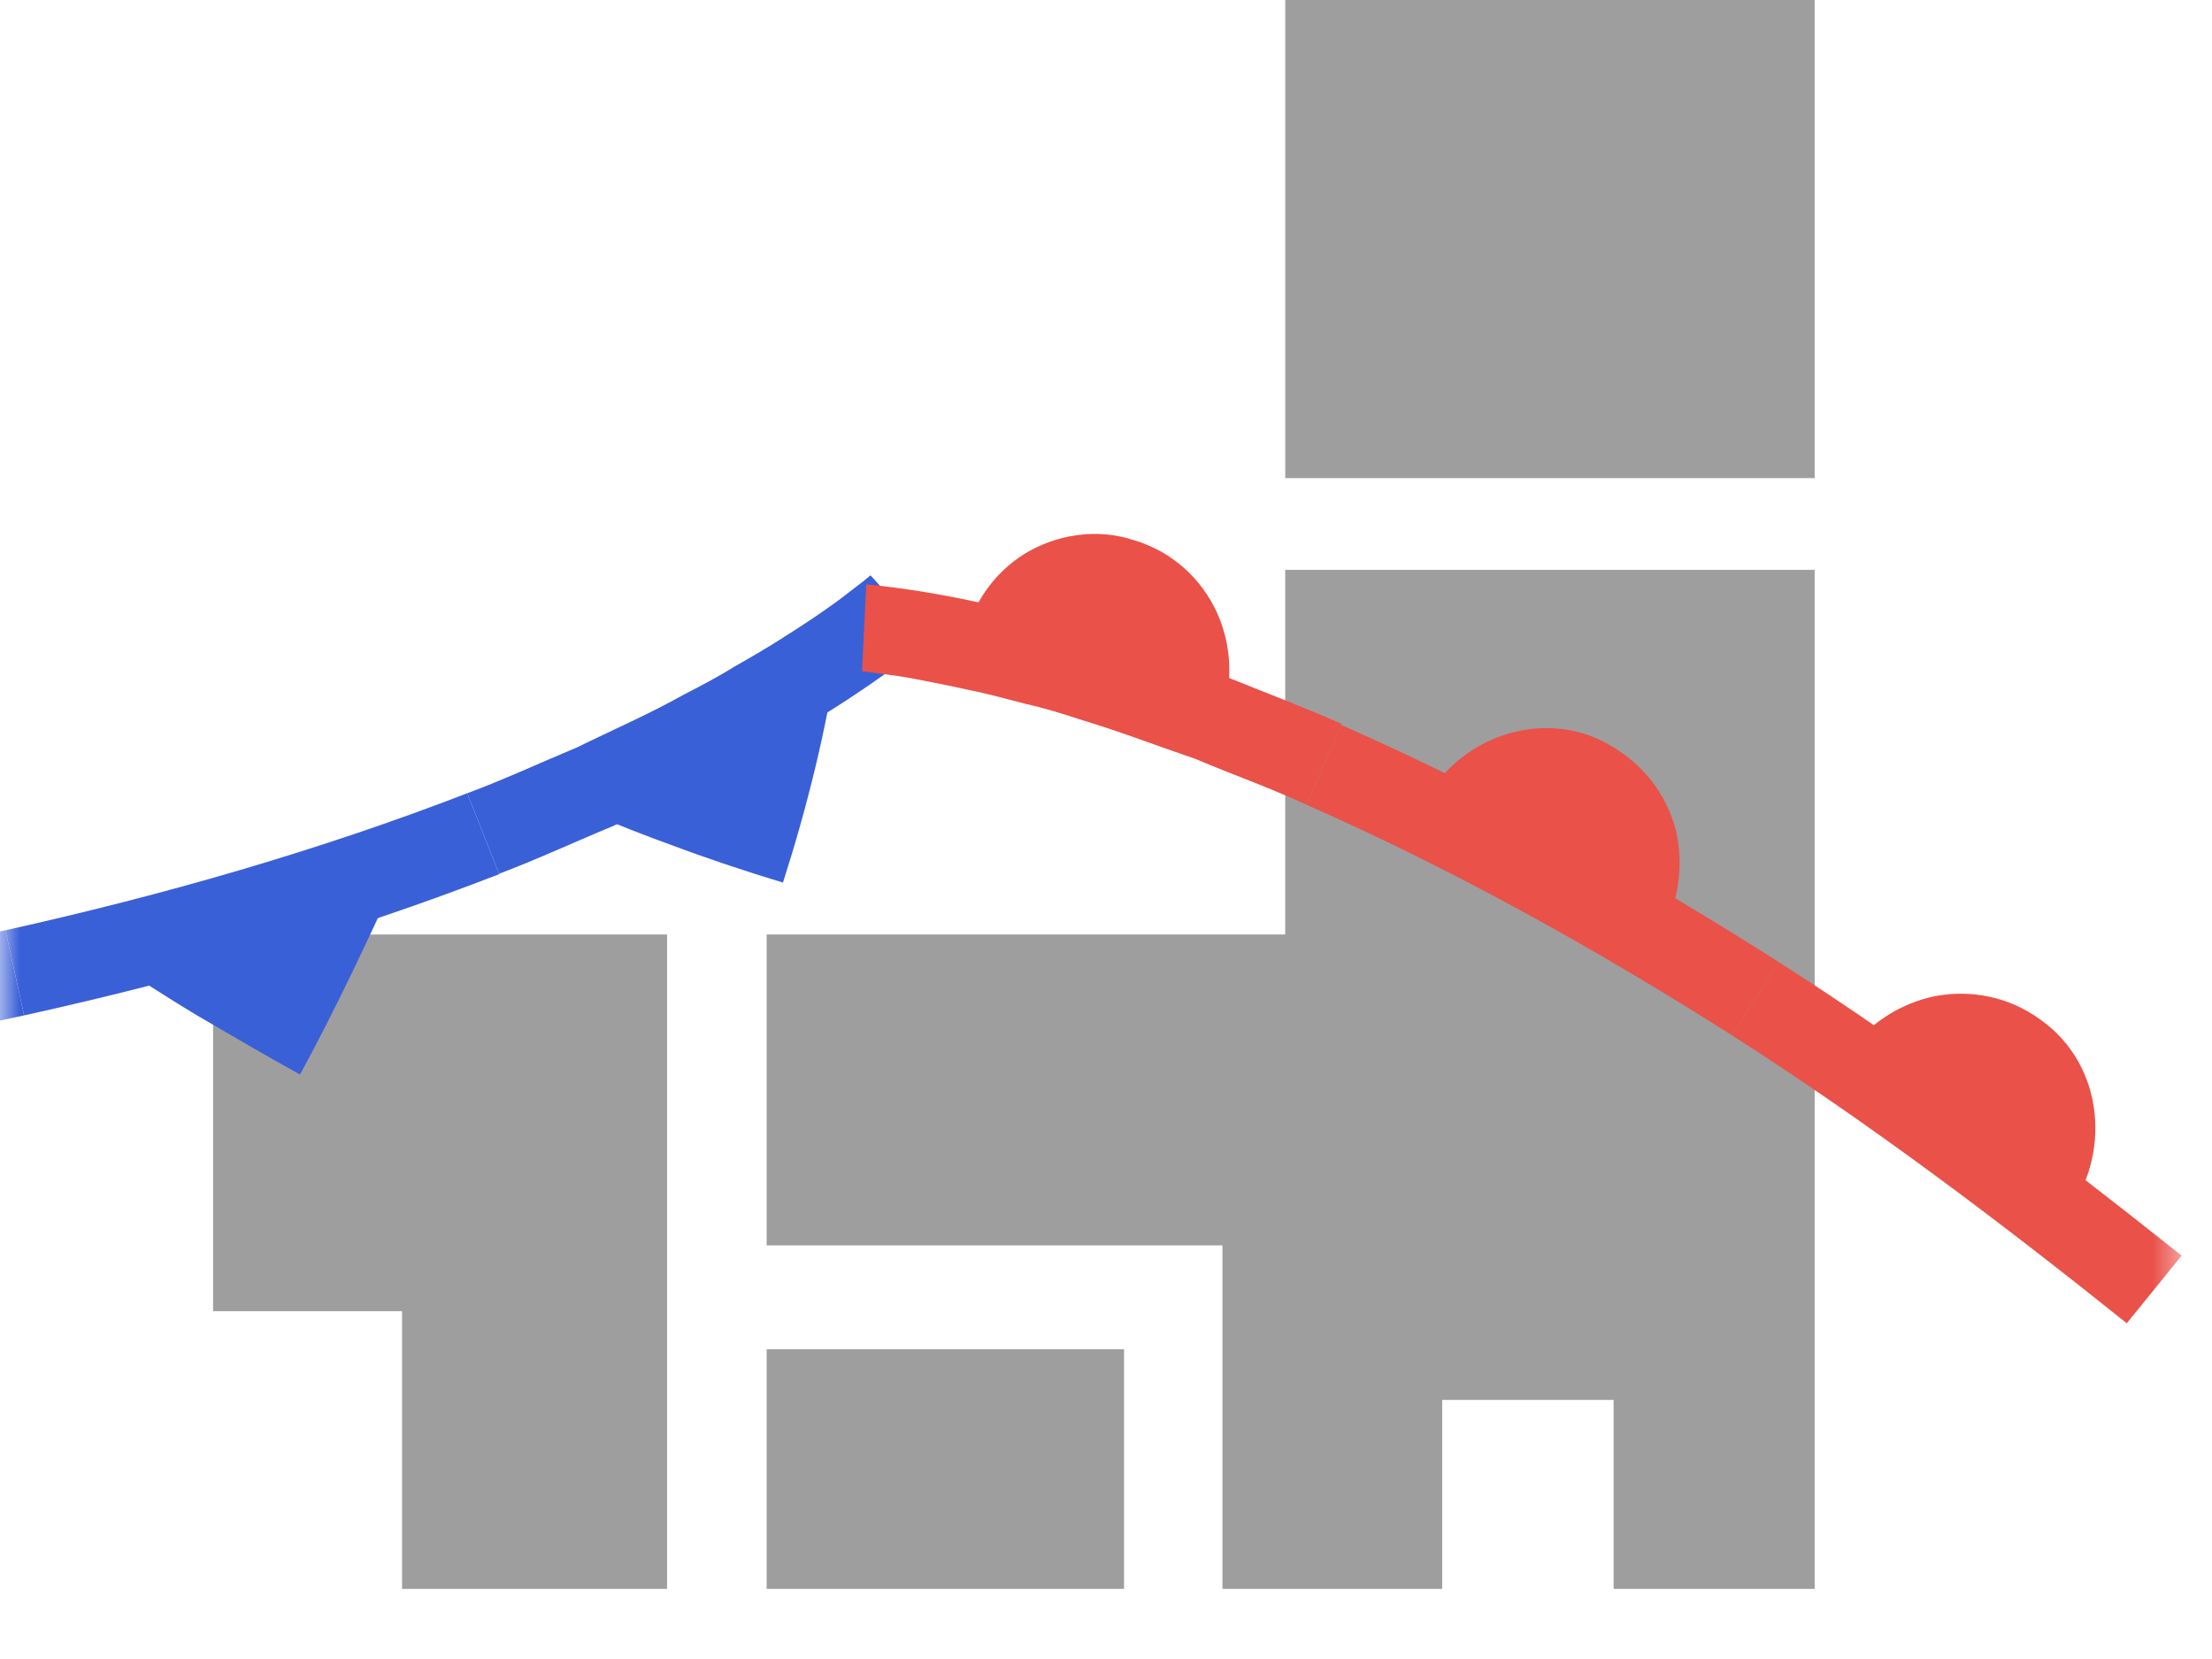 <svg width="56" height="42" viewBox="0 0 56 42" fill="none" xmlns="http://www.w3.org/2000/svg">
<path d="M45.941 0H32.538V12.104H45.941V0Z" fill="#9E9E9E"/>
<path d="M5.395 33.194H10.179V40.225H16.888V33.194V31.529V23.658H5.395V33.194Z" fill="#9E9E9E"/>
<path d="M28.457 34.157H19.409V40.225H28.457V34.157Z" fill="#9E9E9E"/>
<path d="M32.537 23.658H19.409V31.529H30.948V40.225H36.511V35.441H40.851V40.225H45.941V14.427H32.537V23.658Z" fill="#9E9E9E"/>
<mask id="mask0_77_431" style="mask-type:luminance" maskUnits="userSpaceOnUse" x="0" y="7" width="56" height="35">
<path d="M55.385 7.55H0V41.524H55.385V7.55Z" fill="white"/>
</mask>
<g mask="url(#mask0_77_431)">
<path d="M22.802 15.39C22.512 15.634 22.084 15.956 21.702 16.231C21.305 16.521 20.892 16.796 20.464 17.056C20.052 17.331 19.608 17.576 19.165 17.835C18.737 18.095 18.279 18.34 17.835 18.569C16.949 19.058 16.002 19.471 15.085 19.914C14.137 20.311 13.205 20.739 12.242 21.106" fill="#3A60D8"/>
<path d="M12.639 22.13L11.829 20.082C12.777 19.73 13.694 19.302 14.611 18.92C15.512 18.477 16.43 18.08 17.301 17.591C17.744 17.361 18.187 17.132 18.6 16.872C19.028 16.628 19.456 16.383 19.853 16.124C20.265 15.864 20.663 15.604 21.045 15.329C21.244 15.191 21.412 15.054 21.595 14.916C21.687 14.84 21.779 14.779 21.855 14.717L22.038 14.565L23.521 16.2C21.977 17.484 20.143 18.569 18.309 19.547C17.392 20.051 16.445 20.479 15.497 20.922C14.534 21.32 13.587 21.763 12.609 22.13H12.639Z" fill="#3A60D8"/>
<path d="M21.198 16.567C20.923 18.462 20.434 20.433 19.822 22.344C18.86 22.053 17.897 21.732 16.965 21.381C16.032 21.045 15.131 20.678 14.229 20.265" fill="#3A60D8"/>
<path d="M12.226 21.106C8.39 22.603 4.401 23.734 0.367 24.636L12.226 21.106Z" fill="#3A60D8"/>
<path d="M0.611 25.706L0.138 23.551C4.126 22.665 8.069 21.534 11.829 20.082L12.639 22.13C8.742 23.643 4.707 24.804 0.611 25.706Z" fill="#3A60D8"/>
<path d="M10.194 21.87C9.399 23.627 8.543 25.461 7.596 27.204C6.709 26.715 5.853 26.21 5.013 25.721C4.172 25.217 3.332 24.667 2.506 24.132" fill="#3A60D8"/>
<path d="M0.367 24.636C-3.683 25.523 -7.809 26.103 -11.936 26.562L0.367 24.636Z" fill="#3A60D8"/>
<path d="M-11.829 27.647L-12.043 25.461C-7.947 25.003 -3.866 24.437 0.138 23.551L0.611 25.706C-3.484 26.608 -7.641 27.188 -11.814 27.647H-11.829Z" fill="#3A60D8"/>
<path d="M21.885 15.91C22.282 15.94 22.817 16.017 23.306 16.093C23.795 16.185 24.3 16.276 24.789 16.399C25.278 16.506 25.782 16.643 26.271 16.765C26.76 16.888 27.249 17.041 27.738 17.193C28.716 17.484 29.679 17.851 30.657 18.187C31.605 18.584 32.583 18.936 33.515 19.364" fill="#EA5149"/>
<path d="M33.959 18.355L33.072 20.372C32.155 19.944 31.192 19.608 30.26 19.211C29.312 18.89 28.365 18.523 27.402 18.233C26.928 18.08 26.455 17.927 25.965 17.82C25.492 17.698 25.003 17.56 24.529 17.468C24.055 17.361 23.581 17.27 23.108 17.178C22.863 17.132 22.649 17.102 22.42 17.071C22.298 17.056 22.191 17.041 22.084 17.025L21.824 16.995L21.931 14.794C23.994 14.993 26.057 15.512 28.059 16.124C29.068 16.414 30.046 16.796 31.04 17.132C32.018 17.53 32.996 17.896 33.959 18.324V18.355Z" fill="#EA5149"/>
<path d="M24.376 16.307C24.59 15.313 25.155 14.504 25.95 14.014C26.73 13.541 27.753 13.357 28.716 13.678C29.694 13.969 30.428 14.672 30.81 15.512C31.192 16.353 31.238 17.346 30.871 18.294" fill="#EA5149"/>
<path d="M33.516 19.363C37.306 21.029 40.943 23.047 44.443 25.278L33.516 19.363Z" fill="#EA5149"/>
<path d="M45.039 24.361L43.847 26.21C40.377 24.009 36.786 22.008 33.072 20.372L33.959 18.355C37.81 20.051 41.493 22.099 45.039 24.361Z" fill="#EA5149"/>
<path d="M35.945 20.495C36.389 19.593 37.137 18.936 38.008 18.63C38.88 18.325 39.888 18.355 40.744 18.859C41.615 19.348 42.196 20.128 42.425 21.014C42.639 21.916 42.502 22.909 41.982 23.78" fill="#EA5149"/>
<path d="M44.442 25.278C47.942 27.524 51.274 30.031 54.529 32.629L44.442 25.278Z" fill="#EA5149"/>
<path d="M55.232 31.788L53.842 33.5C50.617 30.917 47.316 28.426 43.846 26.21L45.038 24.361C48.584 26.623 51.946 29.175 55.232 31.788Z" fill="#EA5149"/>
<path d="M46.689 26.776C47.255 25.935 48.095 25.4 48.997 25.217C49.899 25.049 50.862 25.232 51.656 25.813C53.276 26.959 53.49 29.267 52.252 30.841" fill="#EA5149"/>
</g>
</svg>
